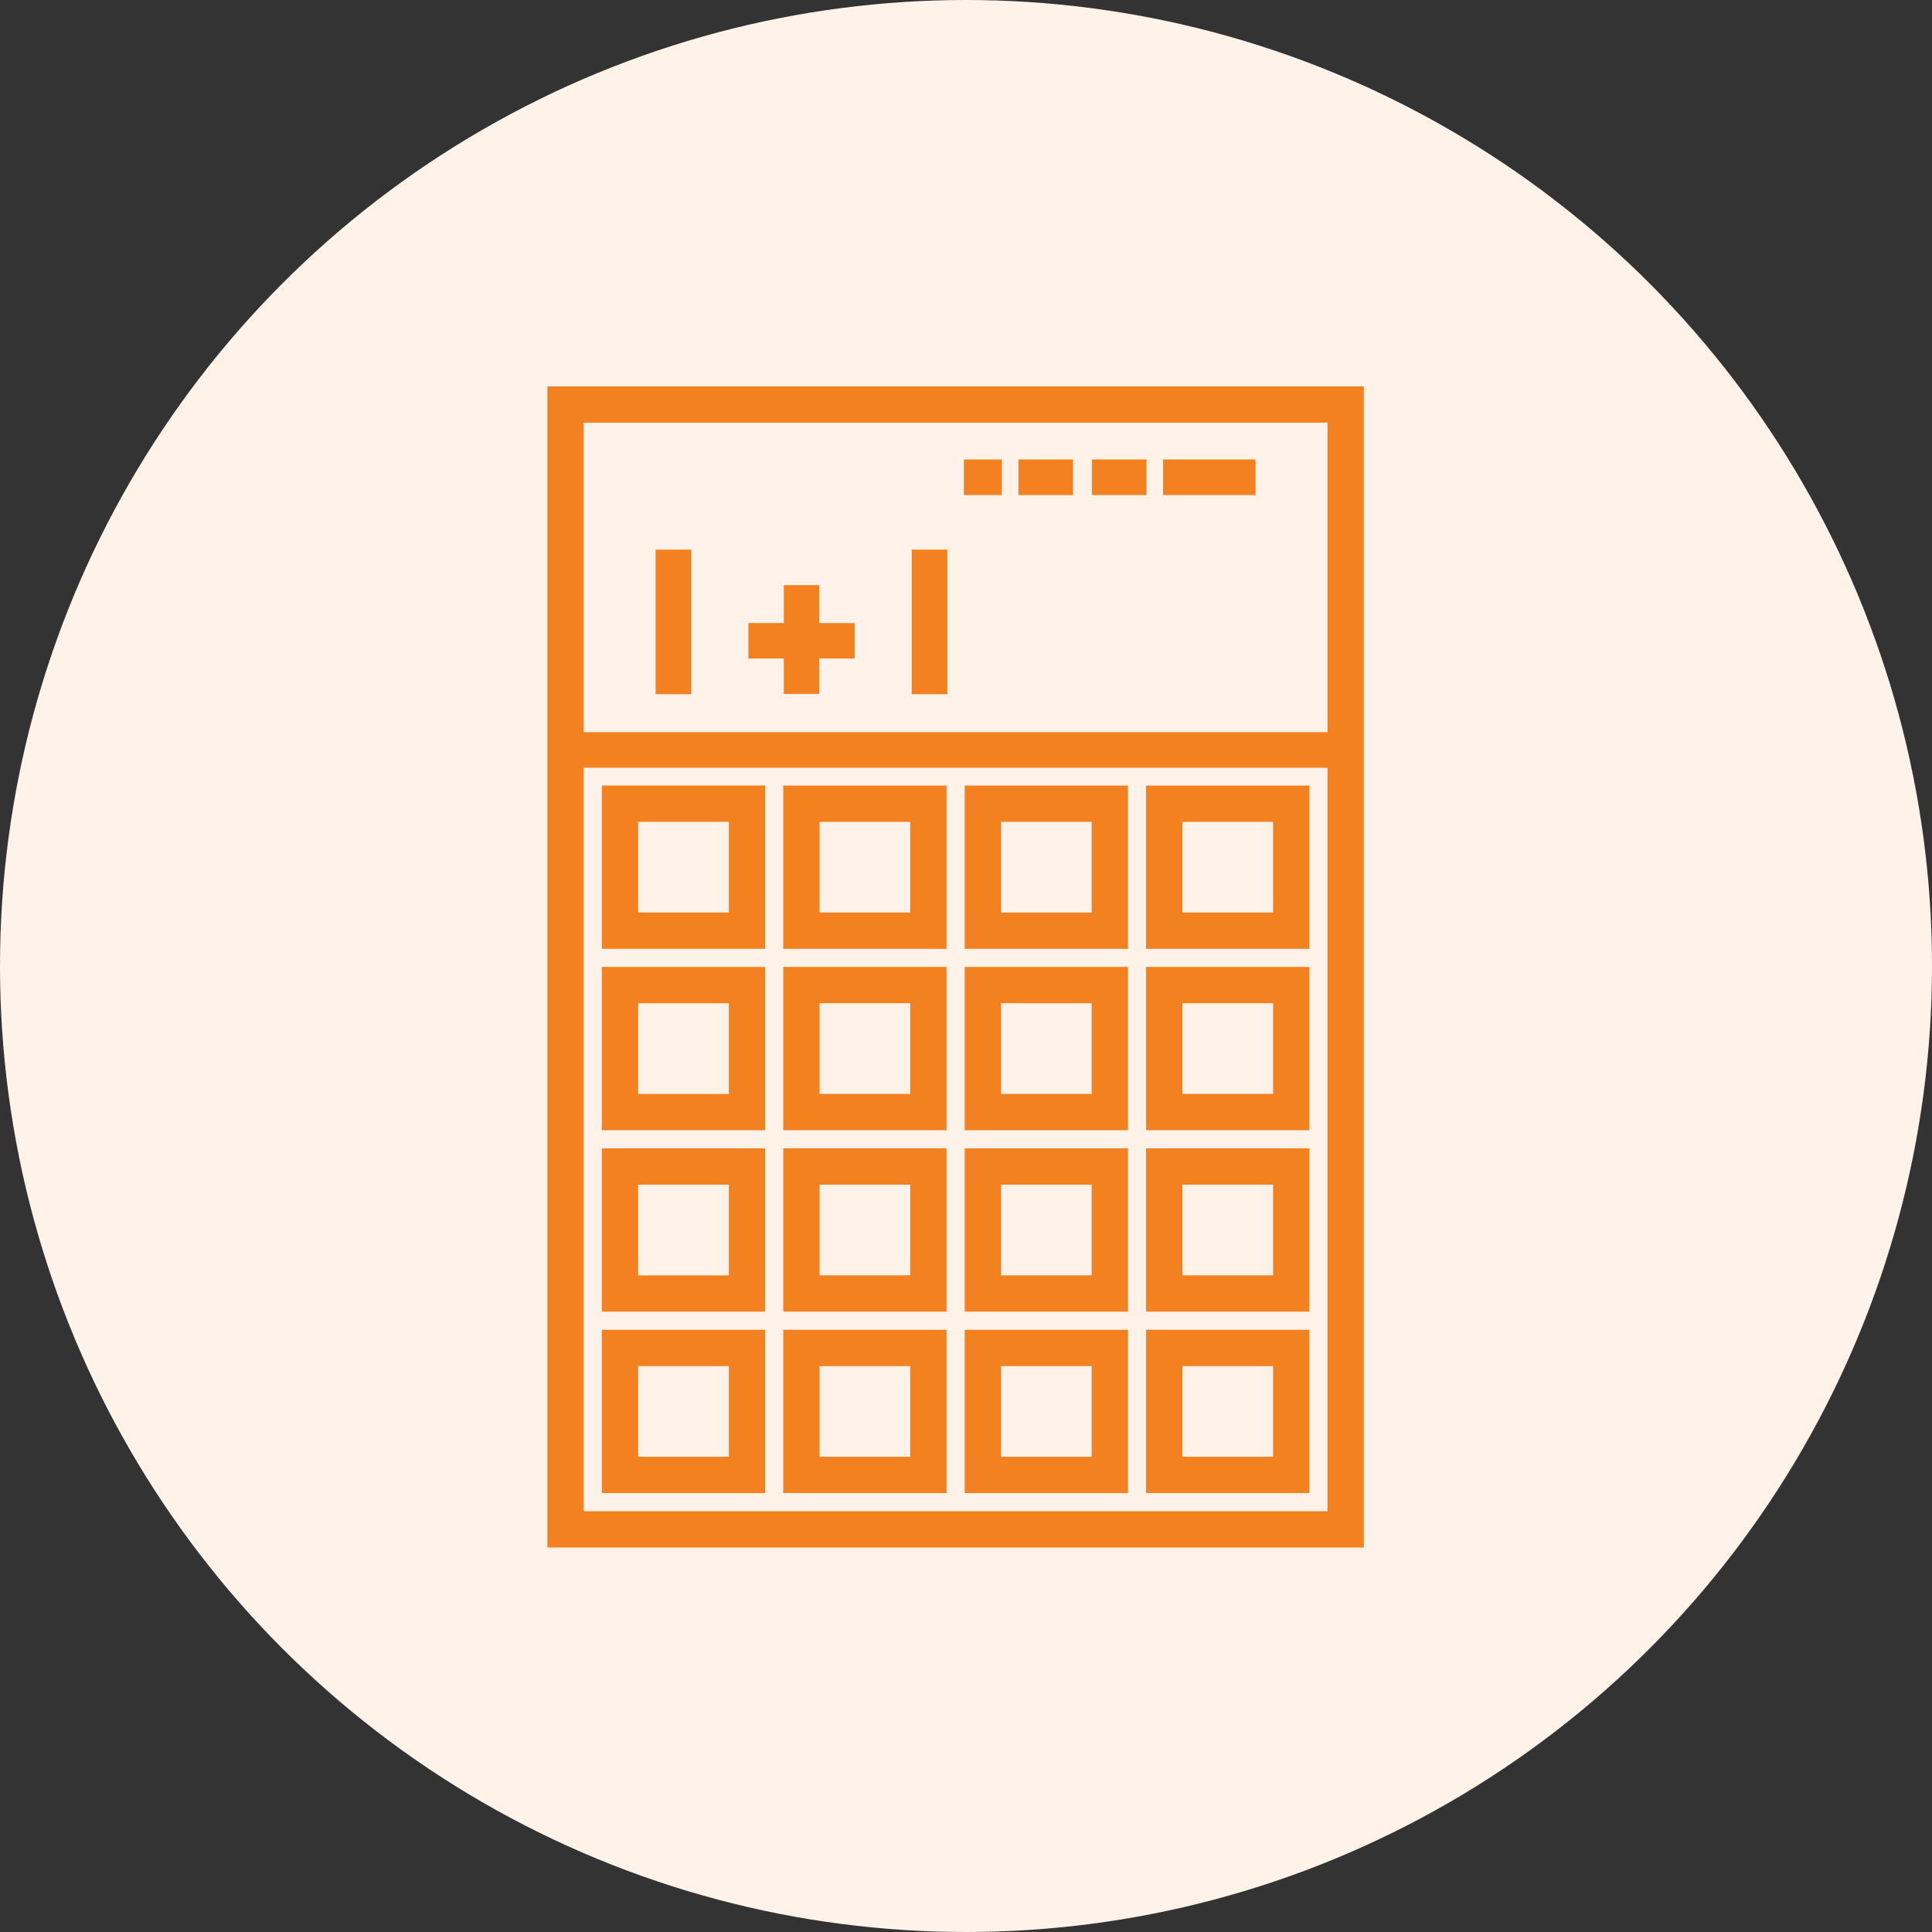 <svg xmlns="http://www.w3.org/2000/svg" width="60" height="60" viewBox="0 0 60 60">
  <rect x="0" y="0" width="60" height="60" fill="#333333" stroke="none"/>
  <g id="Group_122" data-name="Group 122" transform="translate(-1018 -461)">
    <circle id="Ellipse_14" data-name="Ellipse 14" cx="30" cy="30" r="30" transform="translate(1018 461)" fill="#fff2e8"/>
    <g id="calculator-calculation-svgrepo-com" transform="translate(959 473)">
      <g id="Group_75" data-name="Group 75" transform="translate(76)">
        <g id="Group_74" data-name="Group 74">
          <path id="Path_9341" data-name="Path 9341" d="M76,0V36.059h25.354V0Zm24.227,34.933h-23.1V11.843h23.1Zm0-24.194h-23.1V1.127h23.1Z" transform="translate(-76)" fill="#f48120"/>
        </g>
      </g>
      <g id="Group_77" data-name="Group 77" transform="translate(88.935 2.269)">
        <g id="Group_76" data-name="Group 76">
          <rect id="Rectangle_2718" data-name="Rectangle 2718" width="1.178" height="1.105" fill="#f48120"/>
        </g>
      </g>
      <g id="Group_79" data-name="Group 79" transform="translate(90.629 2.269)">
        <g id="Group_78" data-name="Group 78">
          <rect id="Rectangle_2719" data-name="Rectangle 2719" width="1.694" height="1.105" fill="#f48120"/>
        </g>
      </g>
      <g id="Group_81" data-name="Group 81" transform="translate(92.912 2.269)">
        <g id="Group_80" data-name="Group 80">
          <rect id="Rectangle_2720" data-name="Rectangle 2720" width="1.694" height="1.105" fill="#f48120"/>
        </g>
      </g>
      <g id="Group_83" data-name="Group 83" transform="translate(95.121 2.269)">
        <g id="Group_82" data-name="Group 82">
          <rect id="Rectangle_2721" data-name="Rectangle 2721" width="2.872" height="1.105" fill="#f48120"/>
        </g>
      </g>
      <g id="Group_85" data-name="Group 85" transform="translate(79.361 5.068)">
        <g id="Group_84" data-name="Group 84">
          <rect id="Rectangle_2722" data-name="Rectangle 2722" width="1.105" height="4.492" fill="#f48120"/>
        </g>
      </g>
      <g id="Group_87" data-name="Group 87" transform="translate(87.315 5.068)">
        <g id="Group_86" data-name="Group 86">
          <rect id="Rectangle_2723" data-name="Rectangle 2723" width="1.105" height="4.492" fill="#f48120"/>
        </g>
      </g>
      <g id="Group_89" data-name="Group 89" transform="translate(82.233 6.172)">
        <g id="Group_88" data-name="Group 88">
          <path id="Path_9342" data-name="Path 9342" d="M166.709,88.819V87.641h-1.1v1.178h-1.1v1.1h1.1v1.1h1.1v-1.1h1.1v-1.1Z" transform="translate(-164.5 -87.641)" fill="#f48120"/>
        </g>
      </g>
      <g id="Group_91" data-name="Group 91" transform="translate(77.69 12.395)">
        <g id="Group_90" data-name="Group 90">
          <path id="Path_9343" data-name="Path 9343" d="M100,181.071h5.071V176H100Zm1.127-3.944h2.817v2.817h-2.817Z" transform="translate(-99.999 -176)" fill="#f48120"/>
        </g>
      </g>
      <g id="Group_93" data-name="Group 93" transform="translate(83.324 12.395)">
        <g id="Group_92" data-name="Group 92">
          <path id="Path_9344" data-name="Path 9344" d="M180,176v5.071h5.071V176Zm3.944,3.944h-2.817v-2.817h2.817Z" transform="translate(-179.999 -175.999)" fill="#f48120"/>
        </g>
      </g>
      <g id="Group_95" data-name="Group 95" transform="translate(88.959 12.395)">
        <g id="Group_94" data-name="Group 94">
          <path id="Path_9345" data-name="Path 9345" d="M260,176v5.071h5.071V176Zm3.944,3.944h-2.817v-2.817h2.817Z" transform="translate(-259.999 -175.999)" fill="#f48120"/>
        </g>
      </g>
      <g id="Group_97" data-name="Group 97" transform="translate(94.593 12.395)">
        <g id="Group_96" data-name="Group 96">
          <path id="Path_9346" data-name="Path 9346" d="M340,176v5.071h5.071V176Zm3.944,3.944h-2.817v-2.817h2.817Z" transform="translate(-340 -175.999)" fill="#f48120"/>
        </g>
      </g>
      <g id="Group_99" data-name="Group 99" transform="translate(77.69 18.03)">
        <g id="Group_98" data-name="Group 98">
          <path id="Path_9347" data-name="Path 9347" d="M100,261.072h5.071V256H100Zm1.127-3.944h2.817v2.817h-2.817Z" transform="translate(-99.999 -256.001)" fill="#f48120"/>
        </g>
      </g>
      <g id="Group_101" data-name="Group 101" transform="translate(83.324 18.03)">
        <g id="Group_100" data-name="Group 100">
          <path id="Path_9348" data-name="Path 9348" d="M180,256v5.071h5.071V256Zm3.944,3.944h-2.817v-2.817h2.817Z" transform="translate(-179.999 -256.001)" fill="#f48120"/>
        </g>
      </g>
      <g id="Group_103" data-name="Group 103" transform="translate(88.959 18.03)">
        <g id="Group_102" data-name="Group 102">
          <path id="Path_9349" data-name="Path 9349" d="M260,256v5.071h5.071V256Zm3.944,3.944h-2.817v-2.817h2.817Z" transform="translate(-259.999 -256.001)" fill="#f48120"/>
        </g>
      </g>
      <g id="Group_105" data-name="Group 105" transform="translate(94.593 18.03)">
        <g id="Group_104" data-name="Group 104">
          <path id="Path_9350" data-name="Path 9350" d="M340,256v5.071h5.071V256Zm3.944,3.944h-2.817v-2.817h2.817Z" transform="translate(-340 -256.001)" fill="#f48120"/>
        </g>
      </g>
      <g id="Group_107" data-name="Group 107" transform="translate(77.69 23.664)">
        <g id="Group_106" data-name="Group 106">
          <path id="Path_9351" data-name="Path 9351" d="M100,341.072h5.071V336H100Zm1.127-3.944h2.817v2.817h-2.817Z" transform="translate(-99.999 -336.001)" fill="#f48120"/>
        </g>
      </g>
      <g id="Group_109" data-name="Group 109" transform="translate(83.324 23.664)">
        <g id="Group_108" data-name="Group 108">
          <path id="Path_9352" data-name="Path 9352" d="M180,336v5.071h5.071V336Zm3.944,3.944h-2.817v-2.817h2.817Z" transform="translate(-179.999 -336.001)" fill="#f48120"/>
        </g>
      </g>
      <g id="Group_111" data-name="Group 111" transform="translate(88.959 23.664)">
        <g id="Group_110" data-name="Group 110">
          <path id="Path_9353" data-name="Path 9353" d="M260,336v5.071h5.071V336Zm3.944,3.944h-2.817v-2.817h2.817Z" transform="translate(-259.999 -336.001)" fill="#f48120"/>
        </g>
      </g>
      <g id="Group_113" data-name="Group 113" transform="translate(94.593 23.664)">
        <g id="Group_112" data-name="Group 112">
          <path id="Path_9354" data-name="Path 9354" d="M340,336v5.071h5.071V336Zm3.944,3.944h-2.817v-2.817h2.817Z" transform="translate(-340 -336.001)" fill="#f48120"/>
        </g>
      </g>
      <g id="Group_115" data-name="Group 115" transform="translate(77.69 29.298)">
        <g id="Group_114" data-name="Group 114">
          <path id="Path_9355" data-name="Path 9355" d="M100,421.071h5.071V416H100Zm1.127-3.944h2.817v2.817h-2.817Z" transform="translate(-99.999 -416)" fill="#f48120"/>
        </g>
      </g>
      <g id="Group_117" data-name="Group 117" transform="translate(83.324 29.298)">
        <g id="Group_116" data-name="Group 116">
          <path id="Path_9356" data-name="Path 9356" d="M180,416v5.071h5.071V416Zm3.944,3.944h-2.817v-2.817h2.817Z" transform="translate(-179.999 -416)" fill="#f48120"/>
        </g>
      </g>
      <g id="Group_119" data-name="Group 119" transform="translate(88.959 29.298)">
        <g id="Group_118" data-name="Group 118">
          <path id="Path_9357" data-name="Path 9357" d="M260,416v5.071h5.071V416Zm3.944,3.944h-2.817v-2.817h2.817Z" transform="translate(-259.999 -416)" fill="#f48120"/>
        </g>
      </g>
      <g id="Group_121" data-name="Group 121" transform="translate(94.593 29.298)">
        <g id="Group_120" data-name="Group 120">
          <path id="Path_9358" data-name="Path 9358" d="M340,416v5.071h5.071V416Zm3.944,3.944h-2.817v-2.817h2.817Z" transform="translate(-340 -416)" fill="#f48120"/>
        </g>
      </g>
    </g>
  </g>
</svg>

